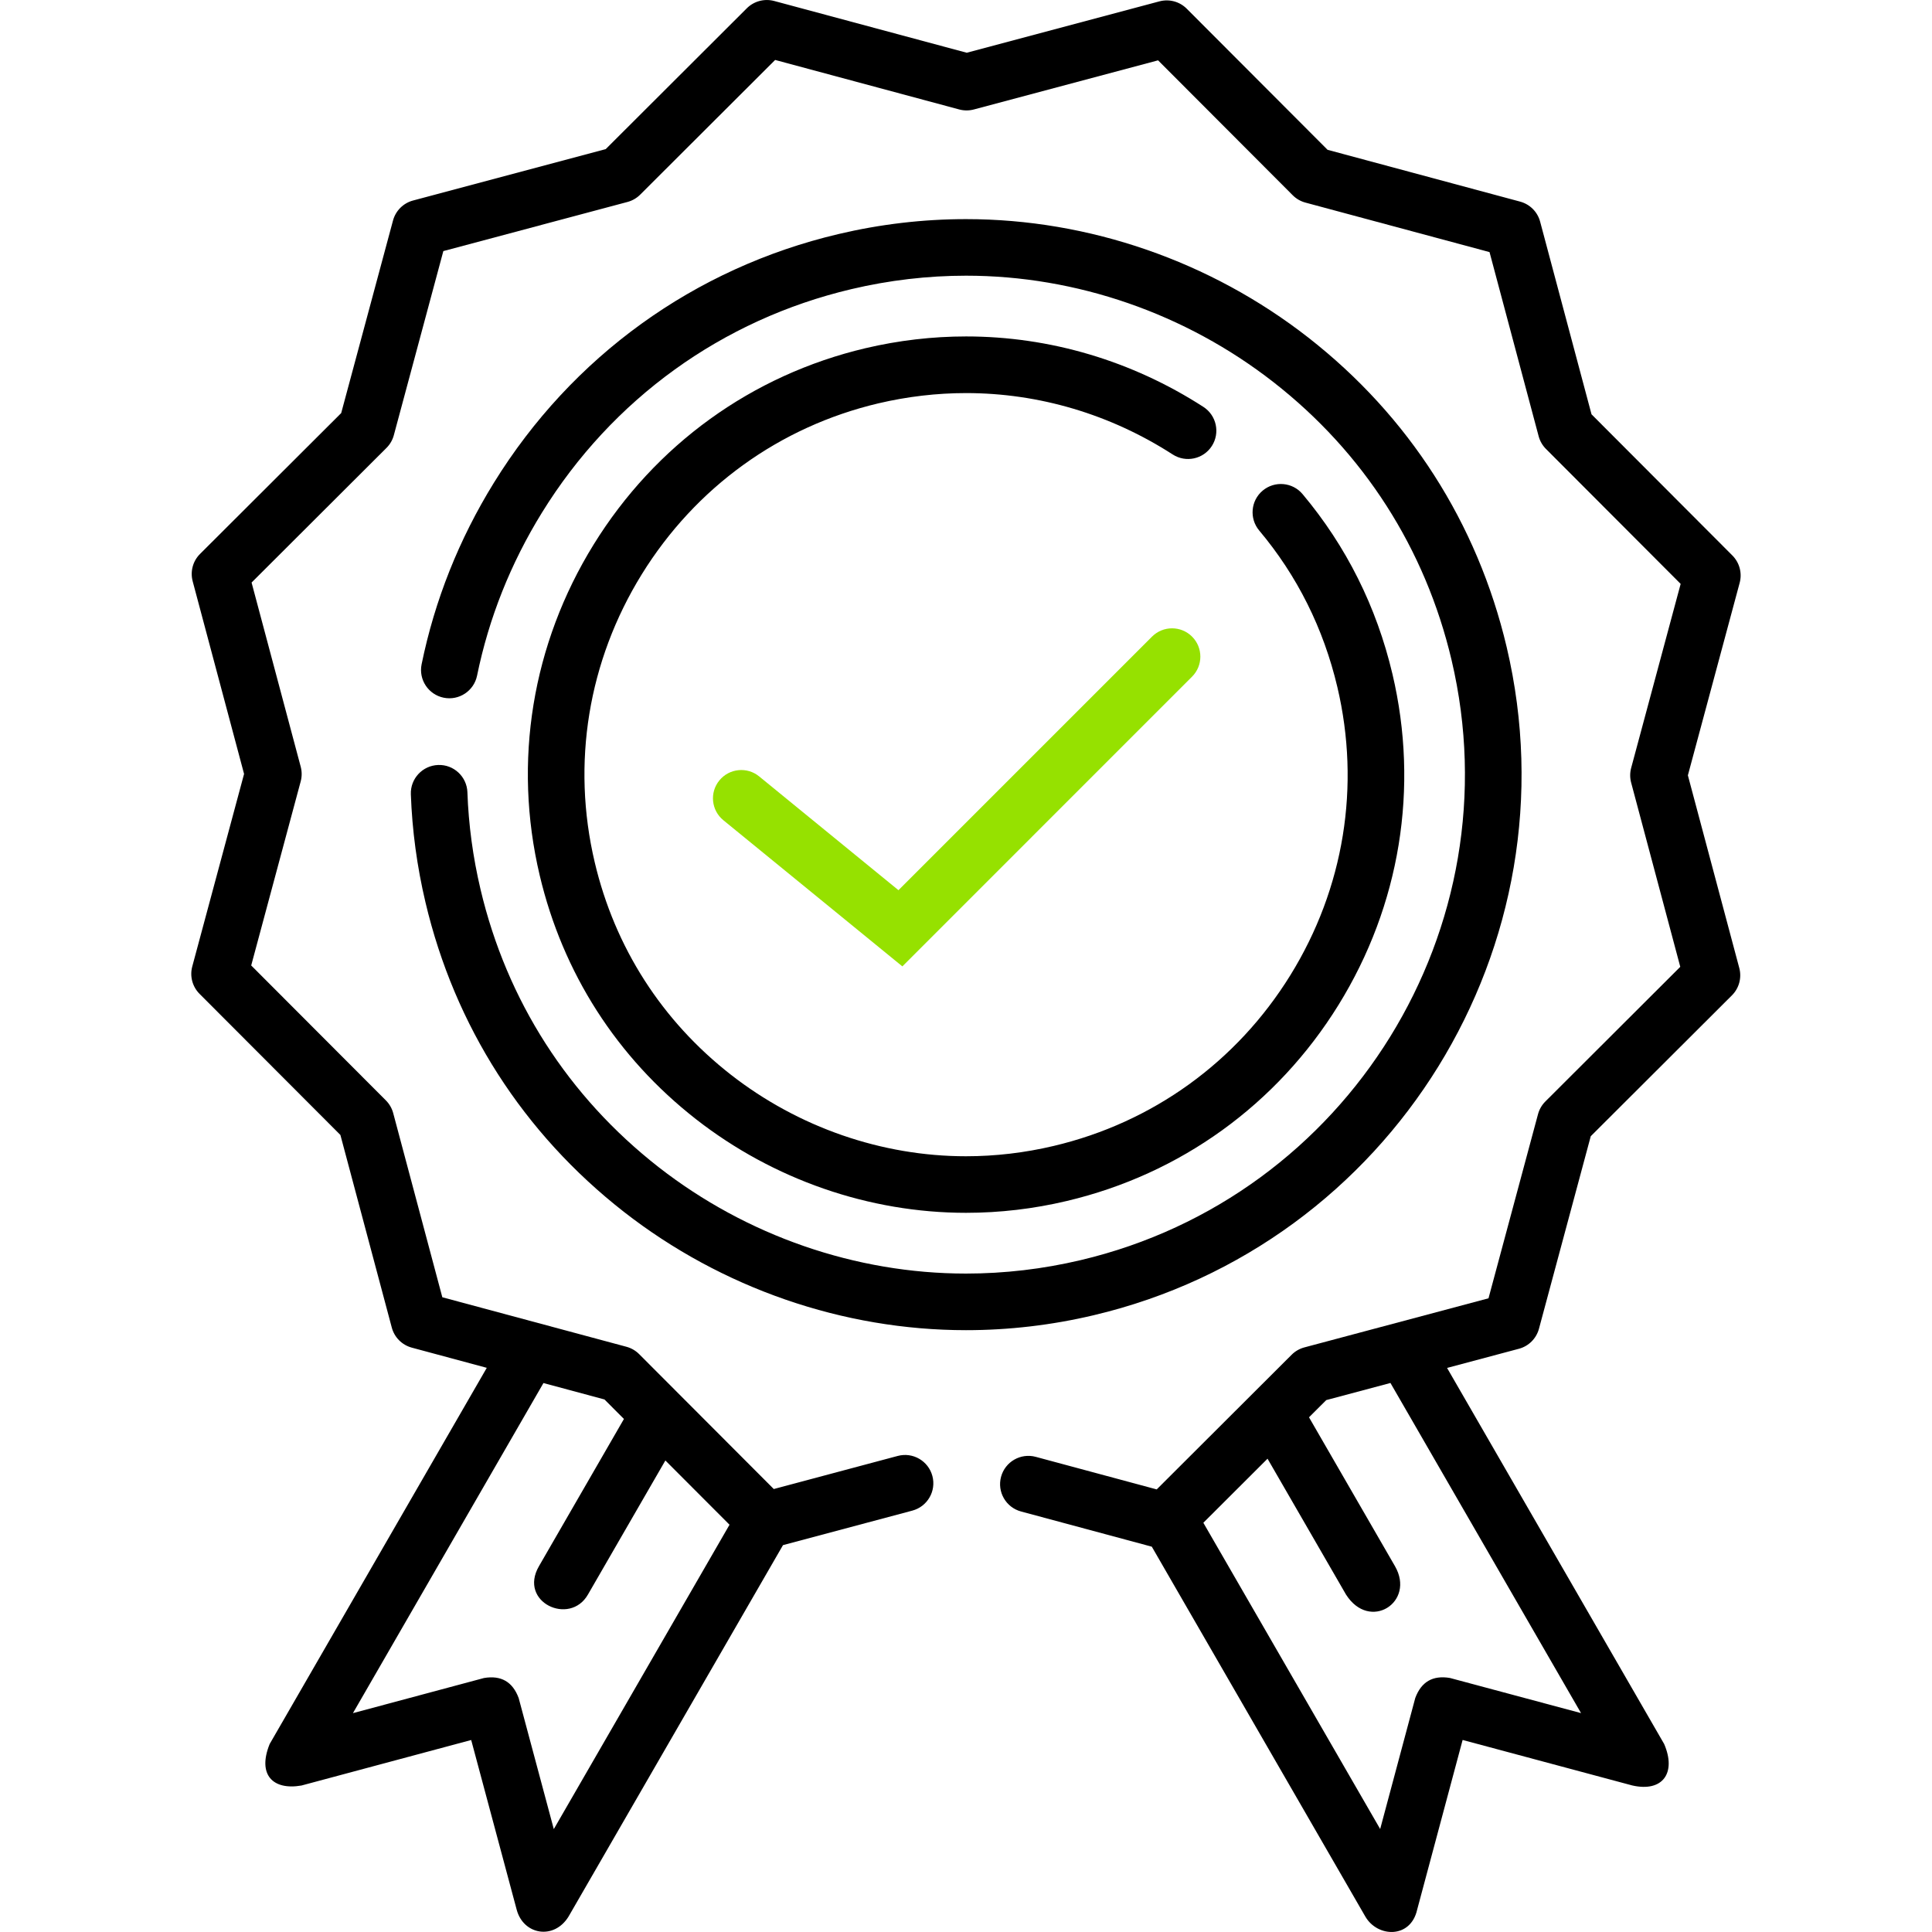 <?xml version="1.0" encoding="utf-8"?>
<svg xmlns="http://www.w3.org/2000/svg" id="Capa_1" version="1.1" viewBox="0 0 512 512">
  
  <defs>
    <style>
      .st0 {
        fill: #96e100;
      }
    </style>
  </defs>
  <g>
    <path d="M123.87,209.96c-.15-4.14-3.63-7.39-7.76-7.23-4.14.15-7.38,3.62-7.23,7.76.34,9.57,1.64,19.19,3.87,28.62,7.75,32.85,25.93,61.21,52.57,82.03,25.93,20.23,58.13,31.37,90.68,31.37,11.34,0,22.72-1.33,33.83-3.96,78.99-18.65,128.09-98.08,109.45-177.08-7.77-32.86-25.95-61.23-52.58-82.02-25.92-20.23-58.12-31.38-90.68-31.38-11.33,0-22.71,1.33-33.83,3.96-38.18,9.01-70.61,32.42-91.31,65.92-9.24,14.96-15.68,31.14-19.15,48.1-.83,4.06,1.79,8.02,5.85,8.85,4.06.83,8.02-1.79,8.85-5.85,3.11-15.22,8.9-29.77,17.21-43.22,18.59-30.09,47.72-51.12,82-59.21,9.99-2.36,20.22-3.56,30.38-3.56,29.23,0,58.15,10.02,81.45,28.2,23.92,18.67,40.24,44.14,47.21,73.65,16.74,70.95-27.36,142.29-98.3,159.04-9.98,2.36-20.2,3.56-30.38,3.56-29.22,0-58.14-10.02-81.45-28.2-23.92-18.69-40.25-44.15-47.21-73.65-2-8.47-3.17-17.11-3.47-25.7h0Z"/>
    <path d="M318.91,107.83c-18.93-12.21-40.68-18.67-62.89-18.67-8.92,0-17.9,1.05-26.68,3.12-30.1,7.11-55.67,25.58-72.01,52.01-16.34,26.44-21.42,57.57-14.31,87.66,6.12,25.91,20.45,48.27,41.44,64.66,20.49,15.99,45.89,24.8,71.54,24.8,8.94,0,17.92-1.05,26.68-3.13,30.14-7.11,55.73-25.58,72.05-51.98,16.32-26.41,21.39-57.55,14.28-87.68-4.21-17.83-12.23-33.87-23.82-47.68-2.66-3.17-7.39-3.58-10.57-.92-3.17,2.66-3.58,7.39-.92,10.57,10.08,12,17.04,25.95,20.71,41.48,6.19,26.24,1.78,53.35-12.44,76.35-14.22,23-36.5,39.08-62.75,45.27-7.64,1.81-15.45,2.73-23.23,2.73-22.32,0-44.45-7.68-62.31-21.62-18.27-14.27-30.75-33.73-36.07-56.28-6.19-26.19-1.76-53.3,12.47-76.33,14.24-23.02,36.5-39.11,62.7-45.3,7.66-1.8,15.48-2.72,23.24-2.72,19.33,0,38.26,5.63,54.76,16.27,3.48,2.24,8.12,1.25,10.37-2.24,2.24-3.48,1.24-8.12-2.24-10.37h0Z"/>
    <path d="M447.3,205.49l13.73-51.03c.7-2.59-.04-5.35-1.93-7.25l-37.33-37.41-13.62-51.06c-.69-2.59-2.71-4.61-5.3-5.31l-51.03-13.73L314.5,2.31c-1.89-1.9-4.65-2.64-7.24-1.95l-51.06,13.62L205.17.26c-2.59-.69-5.35.04-7.25,1.93l-37.4,37.33-51.06,13.62c-2.59.69-4.61,2.71-5.31,5.3l-13.73,51.03-37.41,37.33c-1.9,1.89-2.64,4.65-1.95,7.24l13.62,51.06-13.73,51.03c-.7,2.59.04,5.35,1.93,7.25l37.33,37.4,13.62,51.05c.69,2.59,2.71,4.61,5.3,5.31l19.87,5.35-57.54,99.7c-3.3,8.15.87,12.32,8.44,10.99l44.97-12.06,12.06,44.98c1.79,6.69,9.9,8.06,13.74,1.81l56.83-98.43,34.28-9.15c4-1.07,6.38-5.18,5.31-9.18s-5.18-6.38-9.18-5.31l-32.85,8.77-35.69-35.76c-.93-.93-2.09-1.6-3.36-1.94l-48.79-13.12-13.02-48.81c-.34-1.27-1.01-2.43-1.94-3.36l-35.69-35.76,13.12-48.79c.34-1.27.34-2.61,0-3.88l-13.02-48.81,35.76-35.69c.93-.93,1.6-2.09,1.94-3.36l13.12-48.79,48.81-13.02c1.27-.34,2.43-1.01,3.36-1.94l35.76-35.69,48.79,13.12c1.27.34,2.61.34,3.88,0l48.81-13.02,35.69,35.76c.93.93,2.09,1.6,3.36,1.94l48.79,13.12,13.02,48.81c.34,1.27,1.01,2.43,1.94,3.36l35.69,35.76-13.12,48.79c-.34,1.27-.34,2.61,0,3.88l13.02,48.81-35.76,35.69c-.93.93-1.6,2.09-1.94,3.36l-13.12,48.79-48.81,13.02c-1.27.34-2.43,1.01-3.36,1.94l-35.76,35.69-32.06-8.63c-4-1.07-8.11,1.29-9.19,5.29s1.29,8.11,5.29,9.19l34.66,9.33,56.58,98.01c3.22,5.57,12,5.92,13.74-1.81l12.05-44.98,44.97,12.06c8.07,1.83,11.73-3.34,8.44-10.99l-57.53-99.66,19.04-5.08c2.59-.69,4.61-2.71,5.31-5.3l13.73-51.03,37.41-37.33c1.9-1.89,2.64-4.65,1.95-7.24l-13.62-51.05ZM165.35,376.04l-22.53,39.03c-5.5,9.53,8.19,15.89,12.99,7.5l20.52-35.53,17,17.03-46.57,80.66-9.31-34.74c-1.6-4.3-4.66-6.07-9.19-5.3l-34.73,9.31,50.49-87.48,16.17,4.35,5.17,5.18ZM418.98,453.99l-34.73-9.31c-4.53-.77-7.59,1-9.19,5.3l-9.3,34.73-46.86-81.16,17.01-16.98,20.78,35.98c6.29,9.93,18.49,2.03,12.99-7.5l-22.78-39.45,4.57-4.56,17.01-4.54,50.5,87.47Z"/>
  </g>
  <path class="st0" d="M239.12,256.09l-47.42-38.72c-3.21-2.62-3.69-7.35-1.06-10.55,2.62-3.21,7.35-3.68,10.55-1.06l36.91,30.15,67.2-67.2c2.93-2.93,7.68-2.93,10.61,0,2.93,2.93,2.93,7.68,0,10.61l-76.79,76.8Z"/>
</svg>